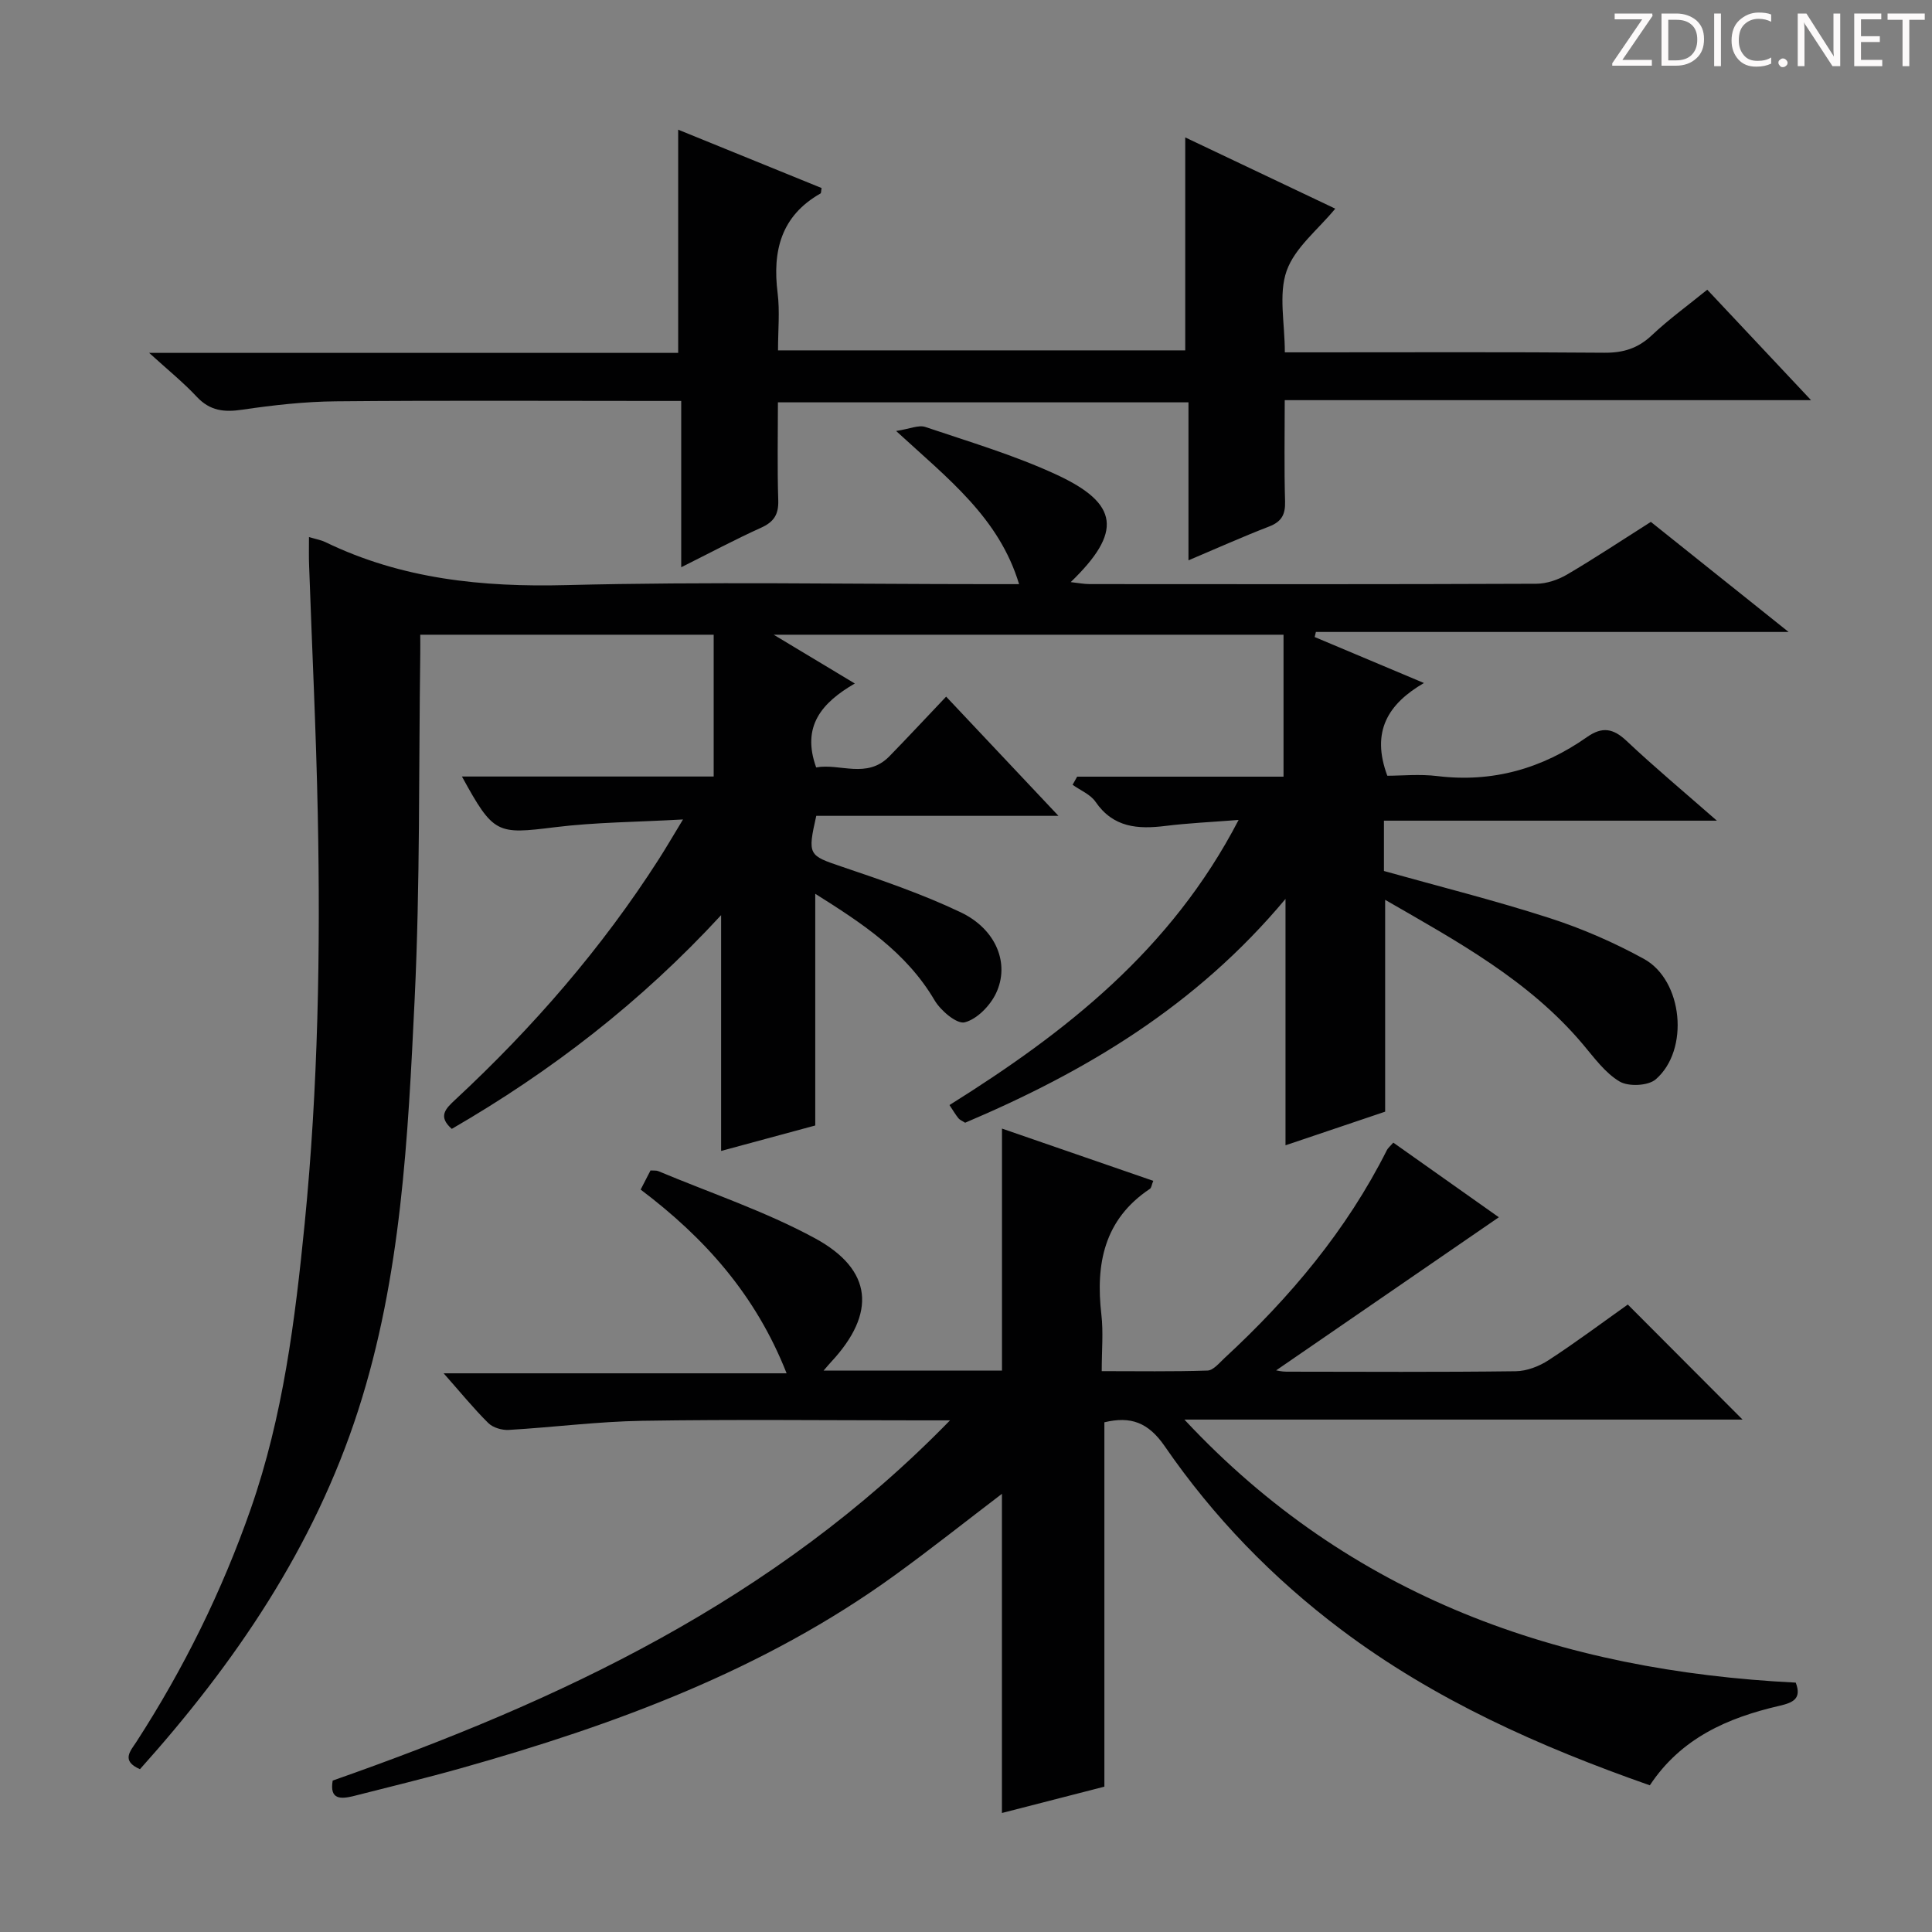 <svg enable-background="new 0 0 400 400" viewBox="0 0 400 400" xmlns="http://www.w3.org/2000/svg"><rect x="0" y="0" width="400" height="400" fill="#808080" stroke="none"/><g fill="#fcfafa"><path d="m342.2 3.2-6.3 9.2h6.1v1.2h-8.2v-.5l6.2-9.1h-5.7v-1.2h7.8v.4z"/><path d="m344 13.7v-10.9h3.1c1.6 0 3 .5 4.1 1.4 1.1 1 1.6 2.2 1.6 3.9s-.5 3-1.6 4-2.5 1.5-4.2 1.5h-3zm1.4-9.6v8.4h1.6c1.4 0 2.5-.4 3.2-1.1.8-.8 1.2-1.8 1.2-3.2s-.4-2.4-1.2-3.1-1.8-1-3.1-1z"/><path d="m356.3 2.8v10.9h-1.4v-10.9z"/><path d="m366.6 13.2c-.8.4-1.8.6-3 .6-1.6 0-2.8-.5-3.7-1.5s-1.4-2.3-1.4-3.9c0-1.7.5-3.2 1.6-4.2s2.4-1.6 4-1.6c1 0 1.9.1 2.6.4v1.5c-.8-.4-1.6-.6-2.6-.6-1.2 0-2.2.4-3 1.2s-1.1 1.9-1.1 3.3c0 1.3.4 2.3 1.1 3.1s1.6 1.1 2.8 1.1c1.1 0 2-.2 2.8-.7v1.3z"/><path d="m368.2 13c0-.3.1-.5.3-.6.2-.2.4-.3.6-.3.3 0 .5.1.7.3s.3.4.3.6-.1.5-.3.6c-.2.2-.4.3-.7.3s-.5-.1-.6-.3c-.2-.2-.3-.4-.3-.6z"/><path d="m381.1 13.7h-1.7l-5.5-8.4c-.2-.2-.3-.5-.4-.7 0 .2.1.8.1 1.5v7.6h-1.4v-10.9h1.8l5.3 8.3c.3.4.4.6.4.8 0-.3-.1-.8-.1-1.6v-7.5h1.4v10.9z"/><path d="m389.7 13.7h-5.8v-10.9h5.6v1.2h-4.2v3.5h3.9v1.2h-3.9v3.7h4.4z"/><path d="m398.4 4.1h-3.1v9.6h-1.4v-9.6h-3.1v-1.3h7.7v1.3z"/></g><path d="m63.97 111.19c1.51.45 2.51.62 3.38 1.04 15.8 7.66 32.45 9.35 49.87 8.91 29.14-.74 58.32-.2 87.48-.2h6.29c-4.16-13.78-14.68-21.8-25.46-31.71 2.83-.43 4.67-1.3 6.05-.83 9.12 3.08 18.42 5.83 27.13 9.86 13.03 6.03 13.68 11.91 2.97 22.26 1.57.17 2.74.41 3.91.41 30.83.02 61.66.06 92.49-.07 2.16-.01 4.54-.83 6.42-1.94 5.73-3.37 11.28-7.06 17.29-10.87 9.13 7.3 18.3 14.62 28.52 22.79-33.52 0-65.69 0-97.87 0-.08.35-.17.7-.25 1.05 7.24 3.05 14.47 6.09 22.62 9.52-7.44 4.33-10.99 10.04-7.58 19.2 2.91 0 6.69-.38 10.37.07 11.45 1.39 21.7-1.56 30.99-8.09 3.15-2.21 5.42-1.79 8.18.81 5.78 5.45 11.89 10.55 18.69 16.51-23.51 0-46.04 0-68.93 0v10.42c11.38 3.19 22.94 6.08 34.25 9.73 6.74 2.17 13.37 5.06 19.58 8.47 8.09 4.45 9.47 18.87 2.44 24.94-1.57 1.35-5.63 1.54-7.47.45-3.01-1.78-5.27-4.94-7.61-7.71-11.17-13.26-26.02-21.31-40.94-29.91v43.86c-6.19 2.09-13.18 4.45-20.63 6.96 0-16.74 0-32.99 0-51.01-18.58 22.24-41.46 35.79-66.33 46.34-.58-.38-1.09-.56-1.38-.92-.61-.75-1.1-1.6-1.86-2.74 24.03-15.04 45.87-32.07 59.86-59.03-5.77.45-10.48.66-15.14 1.24-5.71.71-10.8.37-14.48-4.99-1.05-1.54-3.14-2.37-4.75-3.53.31-.56.63-1.12.94-1.68h42.73c0-10.14 0-19.58 0-29.39-34.8 0-69.66 0-105.56 0 5.88 3.53 11.02 6.63 16.8 10.1-6.86 3.99-11.07 8.86-8 17.38 4.87-.91 10.5 2.46 15.15-2.3 3.83-3.92 7.56-7.95 11.76-12.36 7.83 8.31 15.15 16.08 23.25 24.68-17.5 0-33.88 0-50.14 0-1.85 8.18-1.6 8.19 5.33 10.54 8.31 2.81 16.67 5.67 24.57 9.43 7.36 3.5 10.24 10.66 7.3 16.8-1.22 2.55-3.92 5.33-6.46 5.98-1.64.42-4.97-2.41-6.24-4.55-5.88-10.01-15.06-15.99-24.71-22.06v47.97c-6.06 1.64-12.71 3.44-19.49 5.27 0-16.25 0-32.07 0-48.82-16.61 18.03-35.2 32.35-55.76 44.25-2.94-2.57-1.29-4.18.74-6.06 16.04-14.91 30.32-31.34 42.15-49.82 1.42-2.22 2.75-4.5 4.98-8.18-9.6.54-18.14.57-26.55 1.61-12 1.49-12.67 1.45-19.22-10.5h52.12c0-10.12 0-19.56 0-29.36-20.07 0-40.15 0-60.75 0 0 1.17.02 2.59 0 4.01-.33 23.81-.02 47.64-1.16 71.41-1.38 28.67-2.76 57.46-11.68 85.13-9.15 28.4-25.53 52.4-45.19 74.33-3.99-1.73-1.97-3.77-.74-5.66 9.8-15.15 17.73-31.21 23.68-48.25 6.68-19.14 9.17-39.01 11.16-59.06 2.79-28.22 3.28-56.49 2.71-84.79-.34-17.13-1.19-34.25-1.79-51.37-.08-1.88-.03-3.71-.03-5.97z" fill="#010102"/><path d="m68.88 368.65c46.95-16.5 91.36-37.16 127.81-74.58-3.07 0-4.65 0-6.23 0-19.16 0-38.33-.22-57.49.09-9.22.15-18.42 1.35-27.64 1.89-1.41.08-3.28-.47-4.24-1.43-3.07-3.04-5.8-6.41-9.24-10.29h71.01c-6.41-16.27-16.97-28.04-30.22-38.04.71-1.38 1.37-2.66 2.04-3.96.7.05 1.2-.03 1.61.14 10.86 4.55 22.14 8.31 32.44 13.9 12.03 6.54 12.7 15.55 3.36 25.59-.41.44-.79.9-1.58 1.81h36.94c0-16.61 0-33 0-50.11 10.41 3.6 20.78 7.18 31.32 10.82-.34.83-.38 1.45-.7 1.66-9.49 6.33-11.26 15.54-10.04 26.05.42 3.61.07 7.31.07 11.69 7.41 0 14.66.12 21.9-.12 1.21-.04 2.44-1.58 3.52-2.58 13.55-12.52 25.28-26.47 33.62-43.06.21-.42.62-.74 1.33-1.55 7.41 5.24 14.8 10.46 21.85 15.45-15.54 10.68-30.92 21.26-46.11 31.7.18.02 1.15.27 2.12.27 15.83.02 31.66.11 47.49-.09 2.28-.03 4.83-1.01 6.78-2.28 5.7-3.71 11.16-7.8 16.42-11.53 7.94 7.96 15.67 15.71 23.76 23.82-38.6 0-77.08 0-115.56 0 34.38 36.86 77.74 52.02 126.57 54.46 1.29 3.38-.6 4.16-3.47 4.82-10.59 2.46-20.24 6.63-26.74 16.44-22.77-7.98-44.52-17.66-63.85-32.19-14.23-10.7-26.51-23.37-36.57-37.99-3.43-4.99-7.08-6.28-12.51-4.98v75.44c-6.57 1.69-13.69 3.52-21.21 5.45 0-22.23 0-44 0-66.08-7.53 5.73-14.77 11.49-22.26 16.91-27.08 19.6-57.88 30.92-89.7 39.89-7.34 2.07-14.76 3.85-22.14 5.74-2.78.7-5.15.83-4.46-3.17z" fill="#010102"/><path d="m30.88 73.06h109.53c0-15.5 0-30.54 0-46.21 9.91 4.03 19.82 8.07 29.69 12.08-.11.59-.07 1.04-.23 1.13-8.18 4.65-9.97 11.91-8.87 20.64.47 3.76.08 7.63.08 11.84h84.31c0-14.56 0-28.96 0-44.09 10.41 4.94 20.8 9.87 31.06 14.75-3.55 4.33-8.35 8.05-10.06 12.86-1.72 4.86-.38 10.8-.38 16.89h5.69c20.16 0 40.32-.09 60.48.08 3.94.03 6.97-.92 9.84-3.64 3.5-3.3 7.43-6.14 11.45-9.41 6.93 7.37 13.81 14.7 21.49 22.87-36.84 0-72.65 0-108.97 0 0 7.39-.13 14.18.07 20.96.08 2.74-.73 4.21-3.33 5.21-5.4 2.08-10.69 4.46-16.67 6.99 0-11.1 0-21.77 0-32.71-28.48 0-56.39 0-85 0 0 6.78-.15 13.54.07 20.3.09 2.93-.92 4.47-3.56 5.66-5.4 2.44-10.64 5.24-16.53 8.18 0-11.74 0-22.68 0-34.43-1.9 0-3.47 0-5.05 0-22.16 0-44.32-.13-66.48.08-6.45.06-12.94.79-19.33 1.73-3.75.56-6.69.26-9.42-2.65-2.78-2.98-5.99-5.57-9.88-9.11z" fill="#010102"/></svg>